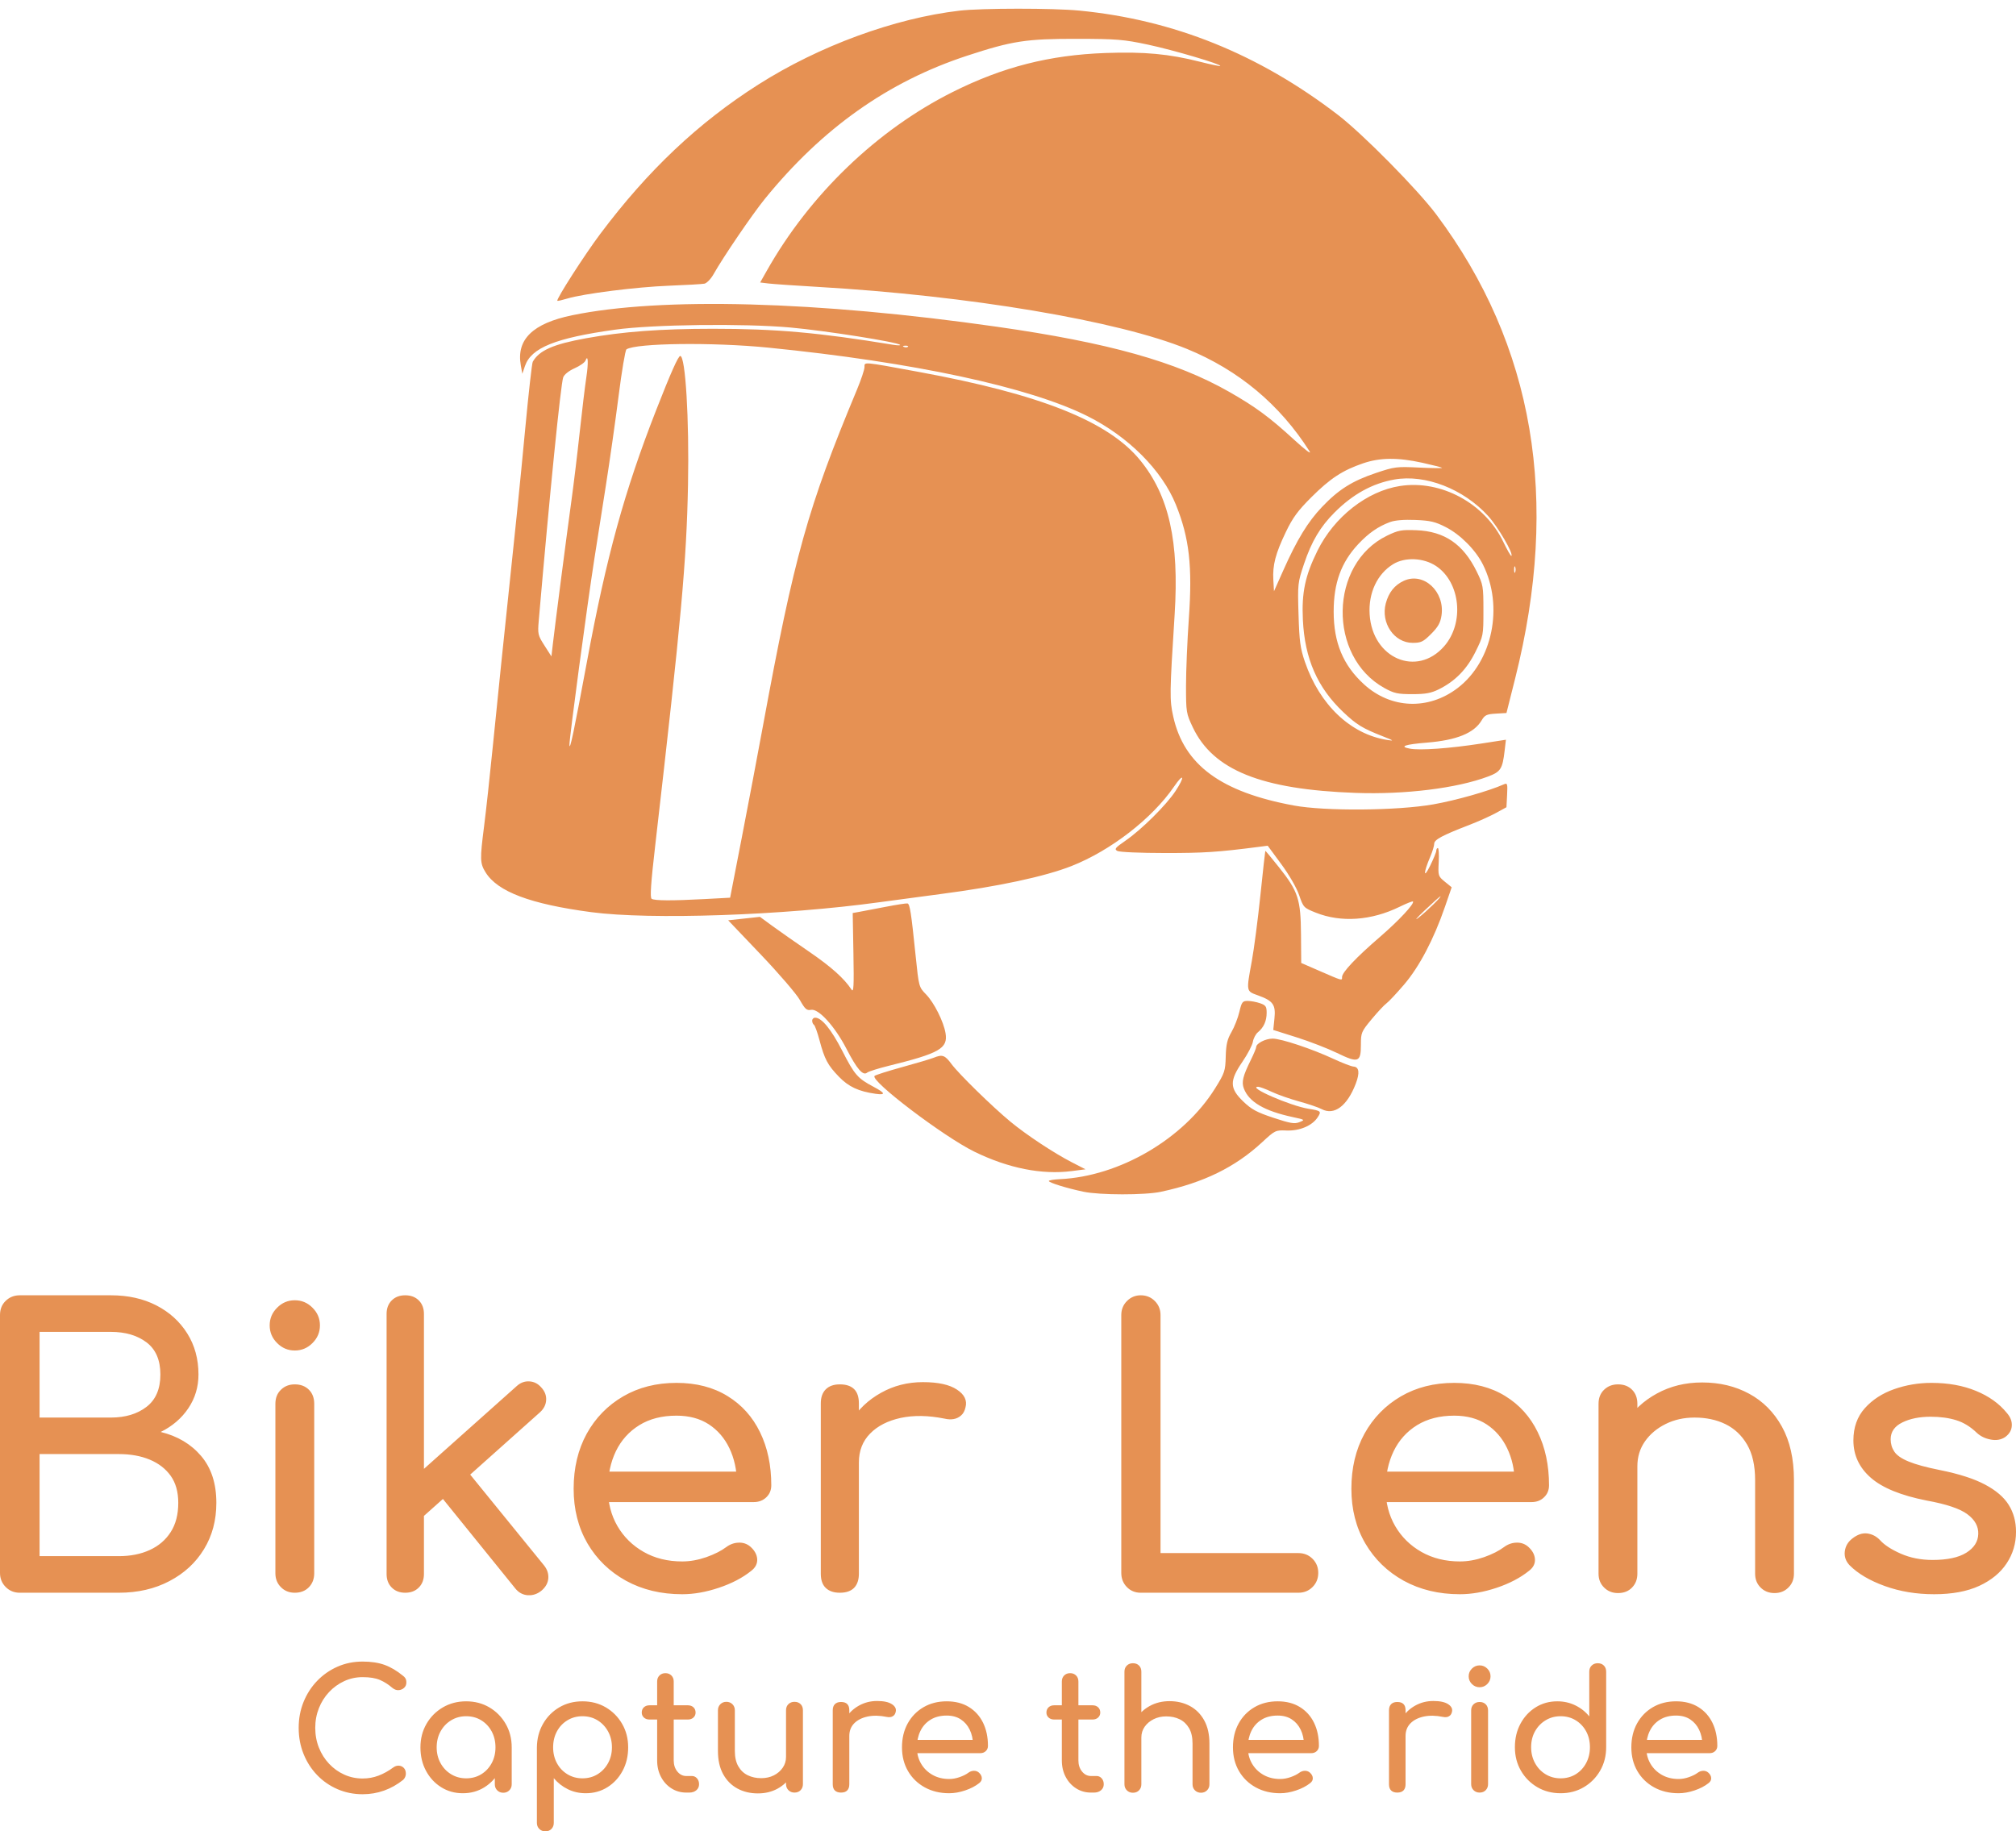 <?xml version="1.0" encoding="UTF-8" standalone="yes"?>
<svg xmlns="http://www.w3.org/2000/svg" width="243" height="220.781" viewBox="0 0 243 220.781" class="editor-view__logo-preview" data-v-719f541d="" data-v-42122950="">
  <svg id="mark" viewBox="0 0 511 575" width="129" height="145.157" x="57" y="0" data-v-719f541d="" style="fill: rgb(230, 145, 83);">
    <rect x="0" y="0" width="100%" height="100%" fill="none" data-v-719f541d=""/>
    <g data-v-719f541d="">
      <path xmlns="http://www.w3.org/2000/svg" d="M 232.325 5.095 C 201.327 8.707, 165.333 21.924, 136.375 40.327 C 107.671 58.568, 83.620 81.288, 60.831 111.688 C 53.270 121.773, 39.658 142.991, 40.322 143.655 C 40.471 143.804, 42.603 143.322, 45.060 142.582 C 52.866 140.233, 78.056 137.046, 93.539 136.449 C 101.768 136.132, 109.422 135.691, 110.548 135.468 C 111.675 135.245, 113.637 133.212, 114.908 130.950 C 119.487 122.803, 133.415 102.347, 139.386 95 C 166.846 61.210, 198.265 38.969, 236.036 26.583 C 257.577 19.520, 264.221 18.502, 288.500 18.545 C 307.497 18.579, 310.725 18.843, 322.347 21.317 C 334.393 23.880, 357.597 30.736, 356.829 31.505 C 356.638 31.696, 352.286 30.788, 347.158 29.488 C 332.375 25.739, 320.614 24.648, 302.104 25.308 C 275.291 26.264, 252.942 31.973, 229 43.982 C 192.984 62.048, 160.914 92.884, 140.405 129.168 L 137.164 134.902 141.332 135.399 C 143.624 135.672, 154.050 136.390, 164.500 136.995 C 236.712 141.177, 308.143 153.179, 341 166.652 C 365.623 176.749, 385.298 193.184, 399.457 215.483 C 400.582 217.255, 397.646 215.069, 392.230 210.102 C 380.324 199.183, 373.775 194.352, 361.003 187.068 C 335.817 172.704, 303.489 163.649, 250.237 156.042 C 164.349 143.773, 89.964 141.761, 47.388 150.555 C 28.557 154.445, 20.671 162.152, 22.886 174.500 L 23.604 178.500 24.869 174.783 C 27.832 166.074, 39.470 161.391, 68 157.426 C 85.948 154.932, 129.396 154.401, 151.589 156.404 C 168.426 157.923, 202.764 163.357, 203.968 164.693 C 204.261 165.017, 202.700 164.988, 200.500 164.627 C 165.094 158.816, 144.593 156.998, 114.610 157.010 C 89.490 157.019, 71.586 158.359, 54 161.544 C 38.395 164.370, 31.651 167.346, 28.585 172.758 C 28.193 173.449, 26.573 187.849, 24.985 204.758 C 22.470 231.538, 20.437 251.438, 13.467 317.500 C 12.655 325.200, 10.872 342.750, 9.506 356.500 C 8.139 370.250, 6.272 387.350, 5.357 394.500 C 3.320 410.424, 3.378 412.257, 6.056 416.591 C 11.773 425.840, 27.423 431.740, 56.500 435.608 C 84.708 439.360, 148.397 437.171, 194 430.882 C 201.975 429.782, 215.250 428.004, 223.500 426.930 C 250.794 423.376, 273.071 418.606, 285.820 413.583 C 304.568 406.198, 324.401 390.826, 334.807 375.614 C 339.471 368.796, 340.114 370.738, 335.509 377.735 C 331.044 384.518, 319.248 396.208, 311.444 401.583 C 306.674 404.868, 306.168 405.514, 307.695 406.369 C 308.699 406.931, 318.525 407.362, 330.480 407.370 C 349.009 407.382, 355.764 406.940, 375 404.458 L 379.500 403.877 385.968 412.658 C 389.752 417.796, 393.296 423.941, 394.508 427.470 C 396.537 433.372, 396.706 433.550, 402.499 435.859 C 414.549 440.662, 429.005 439.644, 442.475 433.045 C 445.762 431.435, 448.629 430.295, 448.846 430.513 C 449.762 431.429, 442.077 439.686, 433.122 447.407 C 421.685 457.269, 415 464.343, 415 466.585 C 415 468.423, 415.439 468.545, 403.893 463.520 L 395.500 459.868 395.399 446.184 C 395.275 429.444, 394.035 425.667, 384.886 414.168 C 381.380 409.761, 378.442 406.233, 378.357 406.328 C 378.272 406.422, 377.220 415.950, 376.017 427.500 C 374.815 439.050, 372.970 453.199, 371.916 458.943 C 369.212 473.680, 369.143 473.297, 374.905 475.369 C 382.089 477.952, 383.403 479.809, 382.721 486.417 L 382.159 491.864 393.329 495.394 C 399.473 497.335, 408.137 500.688, 412.583 502.845 C 422.765 507.785, 424 507.359, 424 498.907 C 424 493.159, 424.212 492.657, 429.154 486.706 C 431.989 483.293, 435.160 479.897, 436.201 479.161 C 437.242 478.424, 441.040 474.374, 444.642 470.161 C 451.902 461.668, 458.793 448.557, 464.112 433.115 L 467.345 423.730 464.078 421.064 C 460.896 418.467, 460.821 418.224, 461.156 411.697 C 461.345 408.011, 461.163 404.997, 460.750 404.998 C 460.337 404.999, 459.999 405.563, 459.997 406.250 C 459.995 406.938, 458.661 410.200, 457.032 413.500 C 453.769 420.113, 453.836 416.773, 457.121 409.123 C 458.154 406.715, 459 403.943, 459 402.962 C 459 400.996, 462.733 398.981, 475.500 394.059 C 479.900 392.363, 485.750 389.743, 488.500 388.237 L 493.500 385.500 493.804 379.622 C 494.080 374.273, 493.945 373.817, 492.304 374.548 C 485.004 377.797, 469.412 382.224, 458.500 384.145 C 441.365 387.162, 406.945 387.439, 392 384.679 C 357.093 378.233, 339.535 365.277, 334.395 342.174 C 332.621 334.200, 332.661 331.307, 335.063 293.500 C 337.281 258.584, 332.404 236.728, 318.620 219.807 C 303.500 201.245, 271.136 188.320, 213 177.627 C 185.739 172.613, 187.003 172.725, 186.982 175.313 C 186.972 176.516, 185.369 181.325, 183.419 186 C 159.864 242.496, 153.454 265.419, 138.504 346.637 C 135.987 360.312, 131.429 384.370, 128.375 400.101 L 122.823 428.702 110.754 429.351 C 95.149 430.190, 86.785 430.152, 85.354 429.235 C 84.508 428.692, 84.962 421.953, 87.088 403.500 C 99.503 295.741, 101.998 268.274, 102.713 231.500 C 103.322 200.156, 101.507 170, 99.012 170 C 98.046 170, 94.433 178.127, 87.452 196 C 72.290 234.822, 63.798 265.705, 54.478 315.915 C 48.358 348.888, 46.225 359.037, 46.103 355.768 C 45.994 352.878, 54.615 288.516, 58.059 266.500 C 59.177 259.350, 61.614 243.825, 63.474 232 C 65.333 220.175, 68.084 200.825, 69.586 189 C 71.088 177.175, 72.767 167.204, 73.317 166.843 C 77.906 163.829, 114.635 163.377, 141 166.011 C 210.330 172.937, 265.720 184.829, 293.500 198.753 C 313.037 208.545, 329.022 224.576, 335.677 241.053 C 342.079 256.902, 343.607 270.369, 341.844 295.413 C 341.105 305.911, 340.500 320.350, 340.500 327.500 C 340.500 340.074, 340.606 340.723, 343.728 347.315 C 353.421 367.780, 376.412 377.044, 421.500 378.655 C 445.042 379.496, 469.675 376.461, 484.589 370.881 C 490.738 368.580, 491.599 367.261, 492.620 358.572 L 493.244 353.267 481.506 355.082 C 466.216 357.446, 452.169 358.447, 447.349 357.517 C 442.088 356.502, 444.967 355.497, 455.607 354.634 C 469.718 353.490, 478.066 350.082, 481.660 343.998 C 483.145 341.484, 484.061 341.051, 488.439 340.796 L 493.500 340.500 497.654 324 C 519.178 238.511, 506.679 164.901, 460.041 102.482 C 451.094 90.507, 424.823 63.894, 413 54.828 C 375.150 25.803, 334.570 9.441, 289.576 5.063 C 277.027 3.842, 242.919 3.861, 232.325 5.095 M 205.813 165.683 C 206.534 165.972, 207.397 165.936, 207.729 165.604 C 208.061 165.272, 207.471 165.036, 206.417 165.079 C 205.252 165.127, 205.015 165.364, 205.813 165.683 M 53.743 172.227 C 53.400 173.122, 51.065 174.762, 48.555 175.872 C 45.851 177.069, 43.640 178.830, 43.129 180.196 C 41.953 183.339, 36.658 236.002, 31.455 296.309 C 30.896 302.781, 31.031 303.374, 34.184 308.292 L 37.500 313.465 38.129 307.983 C 39.222 298.449, 44.966 254.070, 46.993 239.500 C 48.063 231.800, 49.864 216.950, 50.993 206.500 C 52.122 196.050, 53.540 184.287, 54.143 180.359 C 55.235 173.247, 55.021 168.897, 53.743 172.227 M 425 221.276 C 415.238 224.616, 409.347 228.478, 400.389 237.412 C 393.905 243.878, 391.459 247.205, 388.197 254 C 383.224 264.357, 381.783 269.862, 382.190 276.947 L 382.500 282.358 386.925 272.429 C 393.499 257.680, 398.649 249.241, 405.426 242.109 C 413.345 233.776, 419.830 229.691, 431.212 225.866 C 440.049 222.896, 441.050 222.771, 451.839 223.294 C 458.075 223.597, 462.984 223.650, 462.746 223.413 C 462.509 223.176, 458.307 222.096, 453.408 221.013 C 441.608 218.404, 433.164 218.482, 425 221.276 M 440 228.993 C 429.498 230.851, 420.170 235.989, 411.427 244.730 C 404.621 251.535, 400.444 258.562, 396.879 269.203 C 393.832 278.298, 393.779 278.781, 394.222 293.491 C 394.608 306.301, 395.056 309.613, 397.278 316.096 C 404.304 336.588, 419.053 350.602, 436.500 353.364 C 440.031 353.923, 439.783 353.716, 434.392 351.598 C 424.758 347.813, 421.959 346.100, 415.628 340.110 C 403.226 328.377, 397.193 314.612, 396.296 296 C 395.669 283, 397.372 274.928, 403.260 263 C 411.243 246.829, 426.944 234.518, 442.684 232.087 C 462.276 229.062, 483.081 240.308, 491.964 258.724 C 493.869 262.674, 495.623 265.711, 495.861 265.472 C 496.930 264.403, 489.403 251.507, 484.700 246.350 C 472.945 233.462, 454.726 226.387, 440 228.993 M 437.882 249.322 C 432.172 251.455, 427.649 254.599, 422.736 259.851 C 414.577 268.573, 411 278.401, 411 292.092 C 411 306.884, 415.506 317.692, 425.467 326.796 C 438.308 338.532, 456.226 339.243, 470.202 328.572 C 486.870 315.845, 492.249 289.572, 482.273 269.617 C 478.780 262.631, 471.487 255.280, 464.516 251.721 C 459.481 249.149, 457.114 248.593, 450 248.310 C 444.522 248.092, 440.214 248.452, 437.882 249.322 M 436.500 255.799 C 408.839 269.165, 408.053 313.541, 435.212 328.566 C 439.818 331.114, 441.532 331.492, 448.500 331.496 C 454.830 331.499, 457.473 331.021, 461.162 329.203 C 468.983 325.351, 474.583 319.622, 478.728 311.237 C 482.461 303.683, 482.500 303.479, 482.500 291.531 C 482.500 279.924, 482.374 279.202, 479.241 272.837 C 472.841 259.838, 463.896 253.730, 450.500 253.210 C 443.365 252.934, 441.852 253.213, 436.500 255.799 M 439.408 269.414 C 431.775 274.098, 427.525 283.194, 428.178 293.449 C 429.515 314.449, 450.686 323.511, 463.722 308.664 C 473.520 297.504, 471.545 278.021, 459.828 270.268 C 453.884 266.334, 445.031 265.964, 439.408 269.414 M 497.158 272 C 497.158 273.375, 497.385 273.938, 497.662 273.250 C 497.940 272.563, 497.940 271.438, 497.662 270.750 C 497.385 270.063, 497.158 270.625, 497.158 272 M 444.500 277.364 C 440.090 279.394, 437.283 282.904, 435.884 288.140 C 433.390 297.472, 439.868 307, 448.708 307 C 452.737 307, 453.756 306.507, 457.536 302.727 C 460.844 299.419, 461.962 297.436, 462.485 293.948 C 464.202 282.499, 453.927 273.024, 444.500 277.364 M 454.500 434.717 C 450.650 438.359, 449.300 439.952, 451.500 438.258 C 455.353 435.289, 462.862 427.950, 461.946 428.048 C 461.701 428.074, 458.350 431.075, 454.500 434.717 M 197 433.075 C 191.775 434.089, 186.117 435.167, 184.426 435.471 L 181.353 436.024 181.697 455.262 C 181.981 471.083, 181.816 474.156, 180.771 472.566 C 177.266 467.231, 171.042 461.671, 160.500 454.457 C 154.105 450.080, 146.215 444.553, 142.966 442.174 L 137.058 437.847 129.474 438.674 L 121.889 439.500 137.523 455.904 C 146.122 464.927, 154.479 474.650, 156.094 477.513 C 158.601 481.955, 159.388 482.649, 161.469 482.251 C 165.047 481.567, 172.849 490.163, 178.393 500.898 C 183.398 510.589, 186.237 513.864, 188.231 512.249 C 188.929 511.684, 193.550 510.222, 198.500 508.999 C 222.832 502.991, 226.860 500.686, 225.685 493.445 C 224.793 487.950, 220.240 478.854, 216.412 474.922 C 212.943 471.357, 212.924 471.286, 211.398 456.422 C 209.270 435.696, 208.645 431.698, 207.498 431.448 C 206.949 431.329, 202.225 432.061, 197 433.075 M 365.964 483.250 C 365.285 486.137, 363.588 490.471, 362.193 492.881 C 360.188 496.343, 359.616 498.796, 359.463 504.580 C 359.282 511.445, 358.969 512.383, 354.419 519.699 C 339.377 543.883, 308.727 561.818, 280.217 563.119 C 277.347 563.250, 275 563.645, 275 563.996 C 275 564.789, 283.517 567.429, 291.500 569.111 C 299.320 570.758, 320.856 570.780, 328.500 569.148 C 348.904 564.794, 363.932 557.438, 376.838 545.490 C 383.012 539.773, 383.233 539.667, 388.509 539.881 C 394.718 540.132, 400.728 537.590, 403.336 533.610 C 405.243 530.699, 405.003 530.472, 399 529.508 C 390.231 528.100, 369.395 519, 374.939 519 C 375.692 519, 378.600 520.083, 381.404 521.406 C 384.207 522.730, 390.100 524.798, 394.500 526.002 C 398.900 527.206, 403.750 528.856, 405.278 529.669 C 411.237 532.838, 417.472 528.185, 421.541 517.533 C 423.525 512.336, 423.166 509.551, 420.487 509.354 C 419.394 509.274, 415.125 507.635, 411 505.713 C 400.686 500.907, 385.963 496, 381.854 496 C 378.431 496, 374 498.291, 374 500.062 C 374 500.583, 372.835 503.370, 371.410 506.255 C 367.647 513.879, 366.951 516.739, 368.114 519.818 C 370.547 526.258, 377.939 530.577, 391.500 533.479 C 397.339 534.729, 397.424 534.793, 394.682 535.883 C 392.303 536.828, 390.360 536.504, 382.227 533.807 C 374.270 531.169, 371.754 529.806, 367.795 525.990 C 361.273 519.703, 361.210 516.142, 367.458 507.013 C 369.910 503.431, 372.147 499.150, 372.429 497.500 C 372.710 495.850, 373.788 493.806, 374.824 492.959 C 377.601 490.685, 379 487.571, 379 483.664 C 379 480.673, 378.567 480.045, 375.851 479.098 C 374.119 478.494, 371.464 478, 369.951 478 C 367.455 478, 367.085 478.488, 365.964 483.250 M 162 487.441 C 162 488.234, 162.378 489.116, 162.841 489.402 C 163.303 489.688, 164.493 492.977, 165.485 496.711 C 167.915 505.858, 169.410 508.670, 174.806 514.235 C 179.425 519.001, 184.180 521.212, 192.250 522.347 C 197.253 523.050, 196.978 522.015, 191.372 519.041 C 183.689 514.966, 182.240 513.308, 176.436 501.962 C 171.140 491.609, 166.568 486, 163.423 486 C 162.640 486, 162 486.648, 162 487.441 M 220 505.142 C 218.625 505.700, 211.892 507.702, 205.039 509.590 C 198.185 511.478, 192.223 513.377, 191.790 513.810 C 189.537 516.063, 224.841 542.856, 239.500 550.018 C 255.673 557.920, 271.704 561.103, 286 559.250 L 292.500 558.408 286 555.068 C 277.415 550.657, 264.252 541.950, 256.635 535.642 C 247.856 528.372, 232.020 512.875, 228.500 508.109 C 225.373 503.875, 224.161 503.452, 220 505.142" stroke="none" fill="inherit" fill-rule="evenodd"/>
    </g>
  </svg>
  <svg id="name" viewBox="0 0 243.478 36.229" width="243" height="36.158" x="0" y="156.157" data-v-719f541d="" style="fill: rgb(230, 145, 83);">
    <rect x="0" y="0" width="100%" height="100%" fill="none" data-v-719f541d=""/>
    <g data-v-719f541d="">
      <path xmlns="http://www.w3.org/2000/svg" d="M14.35 35.93L2.39 35.93Q1.38 35.93 0.69 35.24Q0 34.55 0 33.53L0 33.53L0 2.39Q0 1.33 0.69 0.67Q1.38 0 2.39 0L2.39 0L13.39 0Q16.51 0 18.88 1.22Q21.25 2.44 22.61 4.60Q23.97 6.76 23.97 9.57L23.97 9.57Q23.97 11.82 22.75 13.64Q21.53 15.46 19.41 16.51L19.41 16.51Q22.45 17.25 24.29 19.41Q26.13 21.57 26.13 25.07L26.13 25.07Q26.13 28.24 24.63 30.68Q23.14 33.12 20.47 34.52Q17.80 35.93 14.35 35.93L14.35 35.93ZM4.78 19.18L4.78 31.51L14.35 31.51Q16.47 31.51 18.08 30.77Q19.69 30.04 20.61 28.61Q21.53 27.19 21.53 25.07L21.53 25.07Q21.53 23.09 20.61 21.80Q19.69 20.52 18.08 19.85Q16.47 19.18 14.35 19.18L14.35 19.18L4.78 19.18ZM4.78 4.42L4.78 14.77L13.39 14.77Q16.01 14.77 17.69 13.48Q19.37 12.19 19.37 9.57L19.37 9.57Q19.37 6.95 17.69 5.68Q16.01 4.42 13.39 4.42L13.39 4.42L4.78 4.42ZM35.60 35.93L35.60 35.93Q34.59 35.93 33.93 35.26Q33.26 34.59 33.26 33.58L33.26 33.58L33.26 13.11Q33.26 12.05 33.93 11.41Q34.59 10.76 35.60 10.76L35.60 10.76Q36.66 10.76 37.31 11.41Q37.95 12.05 37.95 13.11L37.95 13.11L37.95 33.58Q37.95 34.59 37.31 35.26Q36.66 35.93 35.60 35.93ZM35.60 6.67L35.60 6.67Q34.36 6.67 33.47 5.77Q32.57 4.88 32.57 3.63L32.57 3.63Q32.57 2.39 33.47 1.50Q34.36 0.60 35.60 0.60L35.60 0.60Q36.85 0.60 37.74 1.50Q38.64 2.39 38.64 3.63L38.64 3.63Q38.64 4.88 37.74 5.77Q36.85 6.67 35.60 6.67ZM65.23 14.12L51.11 26.73L48.25 23.60L62.38 10.99Q63.07 10.35 63.92 10.40Q64.77 10.44 65.37 11.13L65.37 11.13Q66.01 11.82 65.96 12.65Q65.92 13.48 65.23 14.12L65.23 14.12ZM48.94 35.93L48.94 35.93Q47.93 35.93 47.31 35.30Q46.69 34.68 46.69 33.67L46.69 33.67L46.69 2.25Q46.69 1.24 47.31 0.62Q47.93 0 48.94 0L48.94 0Q49.96 0 50.58 0.62Q51.20 1.24 51.20 2.25L51.20 2.25L51.20 33.67Q51.20 34.68 50.58 35.30Q49.96 35.93 48.94 35.93ZM65.37 35.70L65.37 35.70Q64.63 36.29 63.73 36.23Q62.84 36.16 62.24 35.42L62.24 35.42L52.90 23.87L56.12 20.84L65.69 32.61Q66.29 33.35 66.22 34.20Q66.15 35.05 65.37 35.70ZM82.39 36.11L82.39 36.11Q78.57 36.11 75.60 34.48Q72.63 32.84 70.95 29.97Q69.28 27.09 69.28 23.37L69.28 23.37Q69.28 19.60 70.86 16.72Q72.45 13.85 75.26 12.21Q78.06 10.58 81.70 10.58L81.70 10.58Q85.28 10.58 87.86 12.17Q90.44 13.75 91.79 16.54Q93.15 19.32 93.15 22.95L93.15 22.95Q93.15 23.83 92.55 24.40Q91.95 24.98 91.03 24.98L91.03 24.98L72.50 24.98L72.50 21.30L90.90 21.30L89.01 22.59Q88.96 20.29 88.09 18.47Q87.22 16.65 85.61 15.59Q84.00 14.54 81.70 14.54L81.70 14.54Q79.07 14.54 77.21 15.69Q75.35 16.84 74.38 18.84Q73.42 20.84 73.42 23.37L73.42 23.37Q73.42 25.90 74.57 27.88Q75.72 29.85 77.74 31.00Q79.76 32.15 82.39 32.15L82.39 32.15Q83.81 32.15 85.31 31.63Q86.80 31.10 87.72 30.41L87.72 30.41Q88.41 29.90 89.22 29.88Q90.02 29.85 90.62 30.36L90.62 30.36Q91.40 31.05 91.45 31.88Q91.49 32.71 90.71 33.30L90.71 33.30Q89.15 34.55 86.82 35.33Q84.50 36.11 82.39 36.11ZM103.73 20.19L101.38 20.19Q101.38 17.43 102.74 15.25Q104.10 13.06 106.40 11.78Q108.70 10.49 111.46 10.49L111.46 10.49Q114.22 10.49 115.57 11.39Q116.93 12.28 116.61 13.52L116.61 13.52Q116.47 14.17 116.08 14.51Q115.69 14.86 115.18 14.95Q114.68 15.04 114.08 14.90L114.08 14.90Q111.14 14.31 108.79 14.81Q106.44 15.32 105.09 16.70Q103.73 18.08 103.73 20.19L103.73 20.19ZM101.43 35.93L101.43 35.93Q100.33 35.93 99.73 35.35Q99.13 34.78 99.13 33.63L99.13 33.63L99.13 13.06Q99.13 11.96 99.73 11.36Q100.33 10.76 101.43 10.76L101.43 10.76Q102.58 10.76 103.16 11.34Q103.73 11.91 103.73 13.06L103.73 13.06L103.73 33.63Q103.73 34.73 103.16 35.33Q102.58 35.93 101.43 35.93ZM156.81 35.93L137.77 35.93Q136.76 35.93 136.09 35.24Q135.42 34.55 135.42 33.53L135.42 33.53L135.42 2.39Q135.42 1.38 136.11 0.69Q136.80 0 137.77 0L137.77 0Q138.78 0 139.47 0.69Q140.16 1.38 140.16 2.39L140.16 2.39L140.16 31.14L156.81 31.14Q157.83 31.14 158.52 31.83Q159.21 32.52 159.21 33.53L159.21 33.53Q159.21 34.55 158.52 35.24Q157.83 35.93 156.81 35.93L156.81 35.93ZM176.32 36.11L176.32 36.11Q172.50 36.11 169.53 34.48Q166.57 32.84 164.89 29.97Q163.21 27.09 163.21 23.37L163.21 23.37Q163.21 19.60 164.79 16.72Q166.38 13.85 169.19 12.21Q171.99 10.58 175.63 10.58L175.63 10.58Q179.22 10.58 181.79 12.17Q184.37 13.75 185.72 16.54Q187.08 19.32 187.08 22.95L187.08 22.95Q187.08 23.83 186.48 24.40Q185.89 24.98 184.97 24.98L184.97 24.98L166.43 24.98L166.43 21.30L184.83 21.30L182.94 22.59Q182.90 20.29 182.02 18.47Q181.15 16.65 179.54 15.59Q177.93 14.54 175.63 14.54L175.63 14.54Q173.01 14.54 171.14 15.69Q169.28 16.84 168.31 18.84Q167.35 20.84 167.35 23.37L167.35 23.37Q167.35 25.90 168.50 27.88Q169.65 29.85 171.67 31.00Q173.70 32.15 176.32 32.15L176.32 32.15Q177.74 32.15 179.24 31.63Q180.73 31.10 181.65 30.41L181.65 30.41Q182.34 29.90 183.15 29.88Q183.95 29.85 184.55 30.36L184.55 30.36Q185.33 31.05 185.38 31.88Q185.43 32.71 184.64 33.30L184.64 33.30Q183.08 34.55 180.76 35.33Q178.43 36.11 176.32 36.11ZM214.31 35.97L214.31 35.97Q213.30 35.97 212.63 35.30Q211.97 34.64 211.97 33.63L211.97 33.63L211.97 22.31Q211.97 19.69 211.00 18.03Q210.04 16.38 208.40 15.57Q206.77 14.77 204.65 14.77L204.65 14.77Q202.72 14.77 201.16 15.55Q199.59 16.33 198.67 17.64Q197.75 18.95 197.75 20.65L197.75 20.65L194.86 20.65Q194.86 17.76 196.26 15.48Q197.66 13.20 200.10 11.87Q202.54 10.53 205.57 10.53L205.57 10.53Q208.75 10.53 211.25 11.89Q213.76 13.25 215.21 15.87Q216.66 18.49 216.66 22.31L216.66 22.31L216.66 33.63Q216.66 34.64 215.99 35.30Q215.33 35.97 214.31 35.97ZM195.41 35.97L195.41 35.97Q194.40 35.97 193.73 35.30Q193.06 34.64 193.06 33.63L193.06 33.63L193.06 13.11Q193.06 12.05 193.73 11.41Q194.40 10.76 195.41 10.76L195.41 10.76Q196.47 10.76 197.11 11.41Q197.75 12.05 197.75 13.11L197.75 13.11L197.75 33.63Q197.75 34.64 197.11 35.30Q196.47 35.97 195.41 35.97ZM233.59 36.11L233.59 36.11Q230.37 36.11 227.63 35.12Q224.89 34.13 223.38 32.61L223.38 32.61Q222.69 31.88 222.80 30.94Q222.92 29.99 223.70 29.39L223.70 29.39Q224.62 28.66 225.51 28.77Q226.41 28.89 227.06 29.58L227.06 29.58Q227.84 30.45 229.56 31.21Q231.29 31.97 233.40 31.97L233.40 31.97Q236.07 31.97 237.47 31.10Q238.88 30.22 238.92 28.84L238.92 28.84Q238.97 27.46 237.61 26.45Q236.26 25.44 232.67 24.79L232.67 24.79Q228.02 23.87 225.93 22.03Q223.84 20.19 223.84 17.53L223.84 17.53Q223.84 15.18 225.22 13.64Q226.60 12.10 228.76 11.34Q230.92 10.58 233.27 10.58L233.27 10.58Q236.30 10.58 238.65 11.55Q240.99 12.51 242.37 14.21L242.37 14.21Q243.02 14.95 242.97 15.76Q242.93 16.56 242.19 17.11L242.19 17.11Q241.45 17.62 240.44 17.43Q239.43 17.25 238.74 16.61L238.74 16.61Q237.59 15.50 236.26 15.09Q234.92 14.67 233.17 14.67L233.17 14.67Q231.15 14.67 229.75 15.36Q228.34 16.05 228.34 17.39L228.34 17.39Q228.34 18.22 228.78 18.88Q229.22 19.55 230.51 20.08Q231.79 20.61 234.28 21.11L234.28 21.11Q237.73 21.80 239.73 22.86Q241.73 23.92 242.60 25.32Q243.48 26.73 243.48 28.57L243.48 28.57Q243.48 30.68 242.35 32.38Q241.22 34.09 239.04 35.10Q236.85 36.11 233.59 36.11Z"/>
    </g>
  </svg>
  <svg id="slogan" viewBox="0 0 171.28 20.5" width="171" height="20.466" x="36" y="200.315" data-v-719f541d="" style="fill: rgb(230, 145, 83);">
    <rect x="0" y="0" width="100%" height="100%" fill="none" data-v-719f541d=""/>
    <g data-v-719f541d="">
      <path xmlns="http://www.w3.org/2000/svg" d="M7.72 16.02L7.72 16.02Q6.10 16.02 4.69 15.41Q3.28 14.80 2.23 13.71Q1.18 12.62 0.59 11.16Q0 9.70 0 8L0 8Q0 6.32 0.59 4.87Q1.18 3.42 2.23 2.33Q3.28 1.24 4.68 0.62Q6.08 0 7.72 0L7.72 0Q9.26 0 10.37 0.40Q11.48 0.80 12.60 1.72L12.60 1.72Q12.76 1.84 12.85 1.97Q12.94 2.10 12.97 2.23Q13.00 2.36 13.00 2.54L13.00 2.54Q13.00 2.92 12.73 3.17Q12.46 3.42 12.08 3.45Q11.70 3.48 11.34 3.20L11.34 3.20Q10.60 2.56 9.81 2.22Q9.02 1.88 7.72 1.88L7.72 1.88Q6.54 1.88 5.50 2.36Q4.46 2.84 3.67 3.68Q2.88 4.52 2.44 5.63Q2 6.74 2 8L2 8Q2 9.28 2.44 10.39Q2.88 11.50 3.67 12.34Q4.46 13.18 5.50 13.65Q6.54 14.12 7.72 14.12L7.72 14.12Q8.74 14.12 9.65 13.77Q10.56 13.42 11.40 12.80L11.40 12.80Q11.76 12.54 12.11 12.57Q12.46 12.60 12.70 12.85Q12.94 13.10 12.94 13.54L12.94 13.54Q12.94 13.74 12.86 13.93Q12.78 14.12 12.62 14.28L12.62 14.28Q11.54 15.14 10.31 15.58Q9.08 16.02 7.72 16.02ZM19.82 15.90L19.82 15.90Q18.36 15.90 17.20 15.17Q16.04 14.44 15.37 13.19Q14.70 11.94 14.70 10.36L14.70 10.36Q14.70 8.78 15.43 7.52Q16.16 6.26 17.41 5.53Q18.66 4.80 20.22 4.80L20.22 4.80Q21.78 4.80 23.02 5.53Q24.26 6.26 24.99 7.52Q25.72 8.78 25.72 10.36L25.72 10.36L24.94 10.36Q24.94 11.94 24.27 13.19Q23.60 14.44 22.44 15.17Q21.28 15.90 19.82 15.90ZM20.22 14.10L20.22 14.10Q21.24 14.10 22.04 13.61Q22.84 13.12 23.30 12.27Q23.76 11.42 23.76 10.36L23.76 10.36Q23.76 9.28 23.30 8.43Q22.84 7.58 22.04 7.09Q21.24 6.60 20.22 6.60L20.22 6.60Q19.22 6.60 18.41 7.09Q17.60 7.58 17.13 8.43Q16.66 9.28 16.66 10.36L16.66 10.36Q16.66 11.42 17.13 12.27Q17.60 13.12 18.41 13.61Q19.22 14.10 20.22 14.10ZM24.70 15.84L24.70 15.84Q24.26 15.84 23.97 15.55Q23.68 15.26 23.68 14.82L23.68 14.82L23.68 11.76L24.06 9.64L25.72 10.36L25.72 14.82Q25.72 15.26 25.43 15.55Q25.14 15.84 24.70 15.84ZM29.78 20.50L29.78 20.50Q29.34 20.50 29.05 20.21Q28.76 19.92 28.76 19.48L28.76 19.48L28.76 10.36Q28.78 8.78 29.50 7.52Q30.22 6.26 31.46 5.53Q32.70 4.80 34.26 4.80L34.26 4.80Q35.84 4.80 37.08 5.53Q38.32 6.26 39.05 7.52Q39.78 8.78 39.78 10.36L39.78 10.36Q39.78 11.94 39.11 13.19Q38.44 14.44 37.28 15.17Q36.12 15.90 34.66 15.90L34.66 15.90Q33.48 15.90 32.49 15.41Q31.50 14.92 30.80 14.08L30.80 14.08L30.80 19.48Q30.80 19.92 30.52 20.21Q30.24 20.50 29.78 20.50ZM34.26 14.10L34.26 14.10Q35.28 14.10 36.08 13.61Q36.88 13.12 37.35 12.27Q37.82 11.42 37.82 10.36L37.82 10.36Q37.82 9.28 37.35 8.43Q36.88 7.58 36.08 7.09Q35.28 6.60 34.26 6.60L34.26 6.60Q33.26 6.60 32.45 7.09Q31.64 7.58 31.18 8.43Q30.72 9.28 30.72 10.36L30.72 10.36Q30.72 11.42 31.18 12.27Q31.64 13.12 32.45 13.61Q33.26 14.10 34.26 14.10ZM47.16 15.82L46.80 15.82Q45.80 15.82 45 15.31Q44.20 14.80 43.74 13.92Q43.28 13.04 43.28 11.94L43.28 11.94L43.28 2.40Q43.28 1.96 43.56 1.68Q43.84 1.40 44.28 1.40L44.28 1.40Q44.72 1.40 45 1.68Q45.28 1.96 45.28 2.40L45.28 2.40L45.28 11.94Q45.28 12.74 45.72 13.28Q46.16 13.82 46.80 13.82L46.80 13.82L47.48 13.82Q47.84 13.82 48.09 14.10Q48.34 14.38 48.34 14.82L48.34 14.82Q48.34 15.26 48.01 15.54Q47.68 15.82 47.16 15.82L47.16 15.82ZM46.98 7L42.36 7Q41.94 7 41.68 6.76Q41.42 6.52 41.42 6.16L41.42 6.16Q41.42 5.76 41.68 5.52Q41.94 5.28 42.36 5.28L42.36 5.28L46.98 5.28Q47.40 5.28 47.66 5.52Q47.92 5.76 47.92 6.16L47.92 6.16Q47.92 6.52 47.66 6.76Q47.40 7 46.98 7L46.98 7ZM55.44 15.92L55.44 15.92Q54.06 15.92 52.97 15.33Q51.88 14.74 51.25 13.60Q50.62 12.46 50.62 10.80L50.62 10.80L50.62 5.88Q50.62 5.44 50.91 5.15Q51.20 4.86 51.64 4.86L51.64 4.86Q52.08 4.86 52.37 5.15Q52.66 5.44 52.66 5.88L52.66 5.88L52.66 10.80Q52.66 11.92 53.08 12.65Q53.50 13.38 54.22 13.73Q54.94 14.08 55.84 14.08L55.84 14.08Q56.70 14.08 57.37 13.74Q58.04 13.40 58.44 12.82Q58.84 12.24 58.84 11.52L58.84 11.52L60.10 11.52Q60.10 12.76 59.49 13.76Q58.88 14.76 57.83 15.34Q56.78 15.92 55.44 15.92ZM59.86 15.82L59.86 15.82Q59.42 15.82 59.13 15.53Q58.84 15.24 58.84 14.80L58.84 14.80L58.84 5.88Q58.84 5.42 59.13 5.14Q59.42 4.86 59.86 4.86L59.86 4.86Q60.32 4.86 60.60 5.14Q60.88 5.42 60.88 5.88L60.88 5.88L60.88 14.80Q60.88 15.24 60.60 15.53Q60.32 15.82 59.86 15.82ZM66.48 8.98L65.46 8.98Q65.46 7.78 66.05 6.83Q66.64 5.88 67.64 5.32Q68.64 4.76 69.84 4.76L69.84 4.76Q71.04 4.76 71.63 5.15Q72.22 5.54 72.08 6.08L72.08 6.08Q72.02 6.36 71.85 6.51Q71.68 6.66 71.46 6.70Q71.24 6.74 70.98 6.68L70.98 6.68Q69.70 6.42 68.68 6.64Q67.66 6.86 67.07 7.46Q66.48 8.06 66.48 8.98L66.48 8.98ZM65.48 15.82L65.48 15.82Q65 15.82 64.74 15.57Q64.48 15.32 64.48 14.82L64.48 14.82L64.48 5.88Q64.48 5.40 64.74 5.14Q65 4.88 65.48 4.88L65.48 4.88Q65.98 4.88 66.23 5.13Q66.48 5.38 66.48 5.88L66.48 5.88L66.48 14.82Q66.48 15.30 66.23 15.56Q65.98 15.82 65.48 15.82ZM78.54 15.90L78.54 15.90Q76.88 15.90 75.59 15.19Q74.30 14.48 73.57 13.23Q72.84 11.98 72.84 10.36L72.84 10.36Q72.84 8.72 73.53 7.47Q74.22 6.22 75.44 5.51Q76.66 4.80 78.24 4.80L78.24 4.80Q79.80 4.80 80.92 5.49Q82.04 6.18 82.63 7.39Q83.22 8.60 83.22 10.18L83.22 10.18Q83.22 10.56 82.96 10.81Q82.70 11.06 82.30 11.06L82.30 11.06L74.24 11.06L74.24 9.46L82.24 9.46L81.42 10.02Q81.40 9.02 81.02 8.23Q80.64 7.44 79.94 6.98Q79.24 6.52 78.24 6.52L78.24 6.52Q77.10 6.52 76.29 7.02Q75.48 7.52 75.06 8.39Q74.64 9.26 74.64 10.36L74.64 10.36Q74.64 11.46 75.14 12.32Q75.64 13.18 76.52 13.68Q77.40 14.18 78.54 14.18L78.54 14.18Q79.16 14.18 79.81 13.95Q80.46 13.72 80.86 13.42L80.86 13.42Q81.16 13.20 81.51 13.19Q81.86 13.18 82.12 13.40L82.12 13.40Q82.46 13.70 82.48 14.06Q82.50 14.42 82.16 14.68L82.16 14.68Q81.48 15.22 80.47 15.56Q79.46 15.90 78.54 15.90ZM96.02 15.82L95.66 15.82Q94.66 15.82 93.86 15.31Q93.06 14.80 92.60 13.92Q92.14 13.04 92.14 11.94L92.14 11.94L92.14 2.40Q92.14 1.96 92.42 1.68Q92.70 1.40 93.14 1.40L93.14 1.40Q93.58 1.40 93.86 1.68Q94.14 1.96 94.14 2.40L94.14 2.40L94.14 11.94Q94.14 12.74 94.58 13.28Q95.02 13.82 95.66 13.82L95.66 13.82L96.34 13.82Q96.70 13.82 96.95 14.10Q97.20 14.38 97.20 14.82L97.20 14.82Q97.20 15.26 96.87 15.54Q96.54 15.82 96.02 15.82L96.02 15.82ZM95.84 7L91.22 7Q90.80 7 90.54 6.76Q90.28 6.52 90.28 6.16L90.28 6.16Q90.28 5.76 90.54 5.52Q90.80 5.28 91.22 5.28L91.22 5.28L95.84 5.28Q96.26 5.28 96.52 5.52Q96.78 5.76 96.78 6.16L96.78 6.16Q96.78 6.52 96.52 6.76Q96.26 7 95.84 7L95.84 7ZM100.72 11.84L100.72 11.84Q100.28 11.84 99.99 11.55Q99.70 11.26 99.70 10.82L99.70 10.82L99.70 1.22Q99.70 0.76 99.99 0.48Q100.28 0.20 100.72 0.20L100.72 0.20Q101.18 0.20 101.46 0.48Q101.74 0.76 101.74 1.22L101.74 1.22L101.74 10.82Q101.74 11.26 101.46 11.55Q101.18 11.84 100.72 11.84ZM108.94 15.84L108.94 15.84Q108.50 15.84 108.21 15.55Q107.92 15.26 107.92 14.82L107.92 14.82L107.92 9.90Q107.92 8.76 107.50 8.04Q107.08 7.32 106.37 6.97Q105.66 6.62 104.74 6.62L104.74 6.62Q103.90 6.62 103.22 6.96Q102.54 7.30 102.14 7.87Q101.74 8.44 101.74 9.18L101.74 9.18L100.48 9.18Q100.48 7.92 101.09 6.93Q101.70 5.94 102.76 5.36Q103.82 4.78 105.14 4.78L105.14 4.78Q106.52 4.78 107.61 5.37Q108.70 5.96 109.33 7.10Q109.96 8.24 109.96 9.90L109.96 9.90L109.96 14.82Q109.96 15.26 109.67 15.55Q109.38 15.84 108.94 15.84ZM100.72 15.84L100.72 15.84Q100.28 15.84 99.99 15.55Q99.70 15.26 99.70 14.82L99.70 14.82L99.70 5.90Q99.70 5.44 99.99 5.16Q100.28 4.88 100.72 4.88L100.72 4.88Q101.18 4.88 101.46 5.16Q101.74 5.44 101.74 5.90L101.74 5.90L101.74 14.82Q101.74 15.26 101.46 15.55Q101.18 15.84 100.72 15.84ZM118.50 15.90L118.50 15.90Q116.84 15.90 115.55 15.19Q114.26 14.48 113.53 13.23Q112.80 11.98 112.80 10.36L112.80 10.36Q112.80 8.72 113.49 7.47Q114.18 6.22 115.40 5.51Q116.62 4.80 118.20 4.80L118.20 4.80Q119.76 4.80 120.88 5.49Q122 6.18 122.59 7.39Q123.18 8.60 123.18 10.18L123.18 10.18Q123.18 10.56 122.92 10.81Q122.66 11.06 122.26 11.06L122.26 11.06L114.20 11.06L114.20 9.46L122.20 9.46L121.38 10.02Q121.36 9.02 120.98 8.23Q120.60 7.44 119.90 6.98Q119.20 6.52 118.20 6.52L118.20 6.52Q117.06 6.52 116.25 7.02Q115.44 7.52 115.02 8.39Q114.60 9.26 114.60 10.36L114.60 10.36Q114.60 11.46 115.10 12.32Q115.60 13.18 116.48 13.68Q117.36 14.18 118.50 14.18L118.50 14.18Q119.12 14.18 119.77 13.95Q120.42 13.72 120.82 13.42L120.82 13.42Q121.12 13.20 121.47 13.19Q121.82 13.18 122.08 13.40L122.08 13.40Q122.42 13.70 122.44 14.06Q122.46 14.42 122.12 14.68L122.12 14.68Q121.44 15.22 120.43 15.56Q119.42 15.90 118.50 15.90ZM133.64 8.98L132.62 8.98Q132.62 7.78 133.21 6.83Q133.80 5.88 134.80 5.32Q135.80 4.76 137 4.76L137 4.76Q138.20 4.76 138.79 5.15Q139.38 5.54 139.24 6.08L139.24 6.08Q139.18 6.36 139.01 6.51Q138.84 6.66 138.62 6.70Q138.40 6.74 138.14 6.68L138.14 6.68Q136.86 6.42 135.84 6.64Q134.82 6.86 134.23 7.46Q133.64 8.06 133.64 8.98L133.64 8.98ZM132.64 15.82L132.64 15.82Q132.16 15.82 131.90 15.57Q131.64 15.32 131.64 14.82L131.64 14.82L131.64 5.88Q131.64 5.40 131.90 5.14Q132.16 4.88 132.64 4.88L132.64 4.88Q133.14 4.88 133.39 5.13Q133.64 5.38 133.64 5.88L133.64 5.88L133.64 14.82Q133.64 15.30 133.39 15.56Q133.14 15.82 132.64 15.82ZM142.58 15.82L142.58 15.82Q142.14 15.82 141.85 15.53Q141.56 15.24 141.56 14.80L141.56 14.80L141.56 5.90Q141.56 5.44 141.85 5.16Q142.14 4.88 142.58 4.88L142.58 4.88Q143.04 4.88 143.32 5.16Q143.60 5.44 143.60 5.90L143.60 5.90L143.60 14.80Q143.60 15.24 143.32 15.53Q143.04 15.82 142.58 15.82ZM142.58 3.10L142.58 3.10Q142.04 3.10 141.65 2.71Q141.26 2.32 141.26 1.78L141.26 1.78Q141.26 1.24 141.65 0.85Q142.04 0.46 142.58 0.46L142.58 0.46Q143.12 0.46 143.51 0.85Q143.90 1.24 143.90 1.78L143.90 1.78Q143.90 2.32 143.51 2.71Q143.12 3.10 142.58 3.10ZM152.36 15.90L152.36 15.90Q150.80 15.90 149.55 15.17Q148.30 14.44 147.57 13.18Q146.84 11.92 146.84 10.34L146.84 10.34Q146.84 8.76 147.51 7.51Q148.18 6.26 149.34 5.53Q150.50 4.80 151.96 4.80L151.96 4.80Q153.14 4.80 154.14 5.29Q155.14 5.78 155.82 6.62L155.82 6.62L155.82 1.22Q155.82 0.76 156.11 0.48Q156.40 0.20 156.84 0.20L156.84 0.20Q157.30 0.20 157.58 0.48Q157.86 0.76 157.86 1.22L157.86 1.22L157.86 10.34Q157.86 11.92 157.13 13.18Q156.40 14.44 155.16 15.17Q153.92 15.90 152.36 15.90ZM152.36 14.10L152.36 14.10Q153.38 14.10 154.18 13.61Q154.98 13.12 155.44 12.26Q155.90 11.40 155.90 10.34L155.90 10.34Q155.90 9.26 155.44 8.42Q154.98 7.58 154.18 7.09Q153.38 6.60 152.36 6.60L152.36 6.60Q151.36 6.60 150.55 7.09Q149.74 7.58 149.27 8.42Q148.80 9.26 148.80 10.34L148.80 10.34Q148.80 11.40 149.27 12.26Q149.74 13.12 150.55 13.61Q151.36 14.10 152.36 14.10ZM166.60 15.90L166.60 15.90Q164.94 15.90 163.65 15.19Q162.36 14.48 161.63 13.23Q160.90 11.98 160.90 10.36L160.90 10.36Q160.90 8.72 161.59 7.47Q162.28 6.22 163.50 5.51Q164.72 4.80 166.30 4.80L166.30 4.80Q167.86 4.80 168.98 5.49Q170.10 6.18 170.69 7.39Q171.28 8.60 171.28 10.18L171.28 10.18Q171.28 10.56 171.02 10.81Q170.76 11.06 170.36 11.06L170.36 11.06L162.30 11.06L162.30 9.46L170.30 9.46L169.48 10.02Q169.46 9.02 169.08 8.23Q168.70 7.44 168 6.98Q167.30 6.52 166.30 6.52L166.30 6.52Q165.16 6.52 164.35 7.02Q163.54 7.52 163.12 8.39Q162.70 9.26 162.70 10.36L162.70 10.36Q162.70 11.46 163.20 12.32Q163.70 13.18 164.58 13.68Q165.46 14.18 166.60 14.18L166.60 14.18Q167.22 14.18 167.87 13.95Q168.52 13.72 168.92 13.42L168.92 13.42Q169.22 13.20 169.57 13.19Q169.92 13.18 170.18 13.40L170.18 13.40Q170.52 13.70 170.54 14.06Q170.56 14.42 170.22 14.68L170.22 14.68Q169.54 15.22 168.53 15.56Q167.52 15.90 166.60 15.90Z"/>
    </g>
  </svg>
</svg>